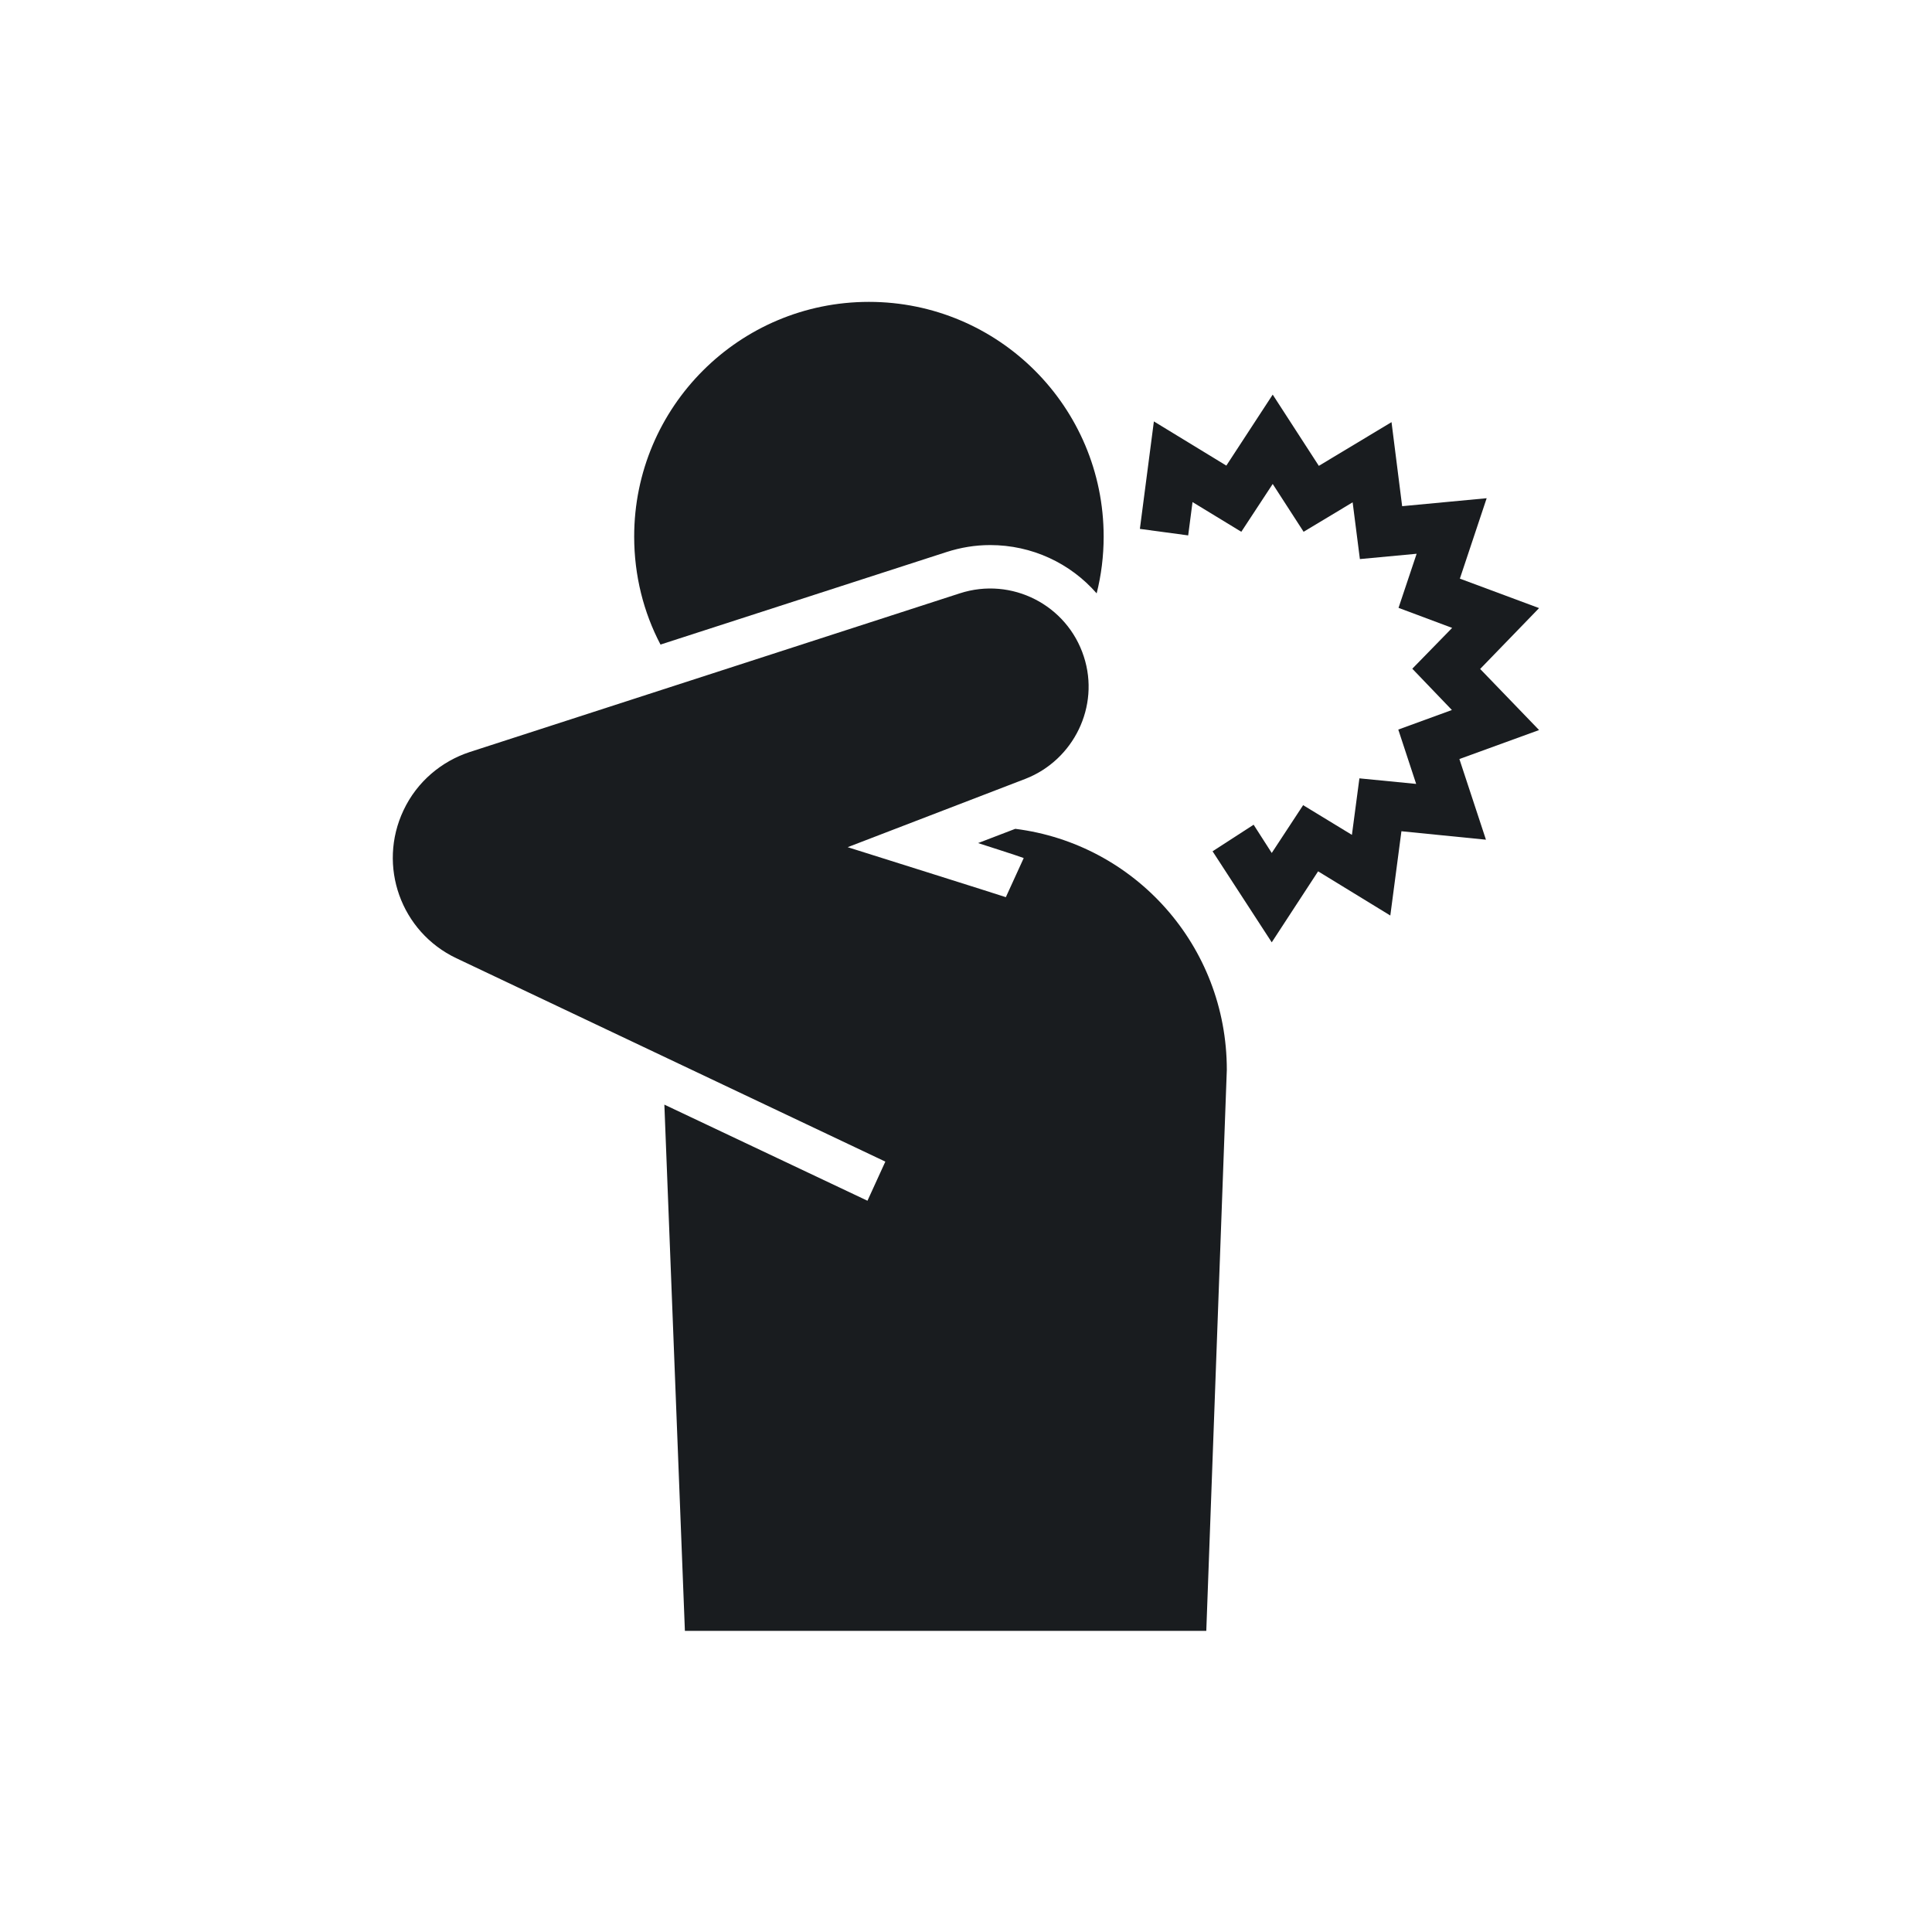 <?xml version="1.0" encoding="utf-8"?>
<!-- Generator: Adobe Illustrator 24.0.0, SVG Export Plug-In . SVG Version: 6.00 Build 0)  -->
<svg version="1.1" id="contents" xmlns="http://www.w3.org/2000/svg" xmlns:xlink="http://www.w3.org/1999/xlink" x="0px" y="0px"
	 viewBox="0 0 800 800" style="enable-background:new 0 0 800 800;" xml:space="preserve">
<style type="text/css">
	.st0{fill:#191C1F;}
</style>
<g>
	<polygon class="st0" points="612.9,277 637.3,251.8 604.5,239.6 615.6,206.3 580.6,209.6 576.2,174.8 546.1,192.9 527,163.4 
		507.8,192.8 477.8,174.5 472,219 492,221.7 493.8,207.9 514,220.2 527,200.4 539.8,220.2 560.1,208 563.1,231.5 586.6,229.3 
		579.1,251.7 601.3,260 584.8,276.9 601.2,294 579,302.1 586.4,324.6 562.9,322.3 559.8,345.7 539.6,333.4 526.6,353.2 519.1,341.5 
		502.1,352.5 526.6,390.2 545.8,360.8 575.7,379.1 580.3,344.2 615.3,347.7 604.3,314.3 637.3,302.3 	"/>
	<path class="st0" d="M391.9,228.6c5.9-1.9,11.9-2.9,18.1-2.9c17.3,0,33.2,7.5,44.1,20c1.9-7.5,2.9-15.4,2.9-23.5
		c0-53.7-43.5-97.2-97.2-97.2s-97.2,43.5-97.2,97.2c0,16.1,3.9,31.4,10.9,44.7L391.9,228.6z"/>
	<path class="st0" d="M420.4,343.2l-15.4,5.9c0,0,17.2,5.5,18.9,6.2l-7.4,16.2c-1-0.4-65.5-20.7-65.5-20.7l73.6-28.3
		c20-7.8,30.9-30,24.2-50.6c-6.9-21.4-29.9-33.2-51.4-26.2l-202.9,65.7c-11.6,3.8-21.8,12.2-27.4,24.1c-10.9,23-1.1,50.4,21.9,61.3
		L366.6,481l-7.4,16.2l-84.1-39.8l8.5,217.9h215.9L508,443C508,391.5,469.8,349.4,420.4,343.2z"/>
</g>
</svg>
